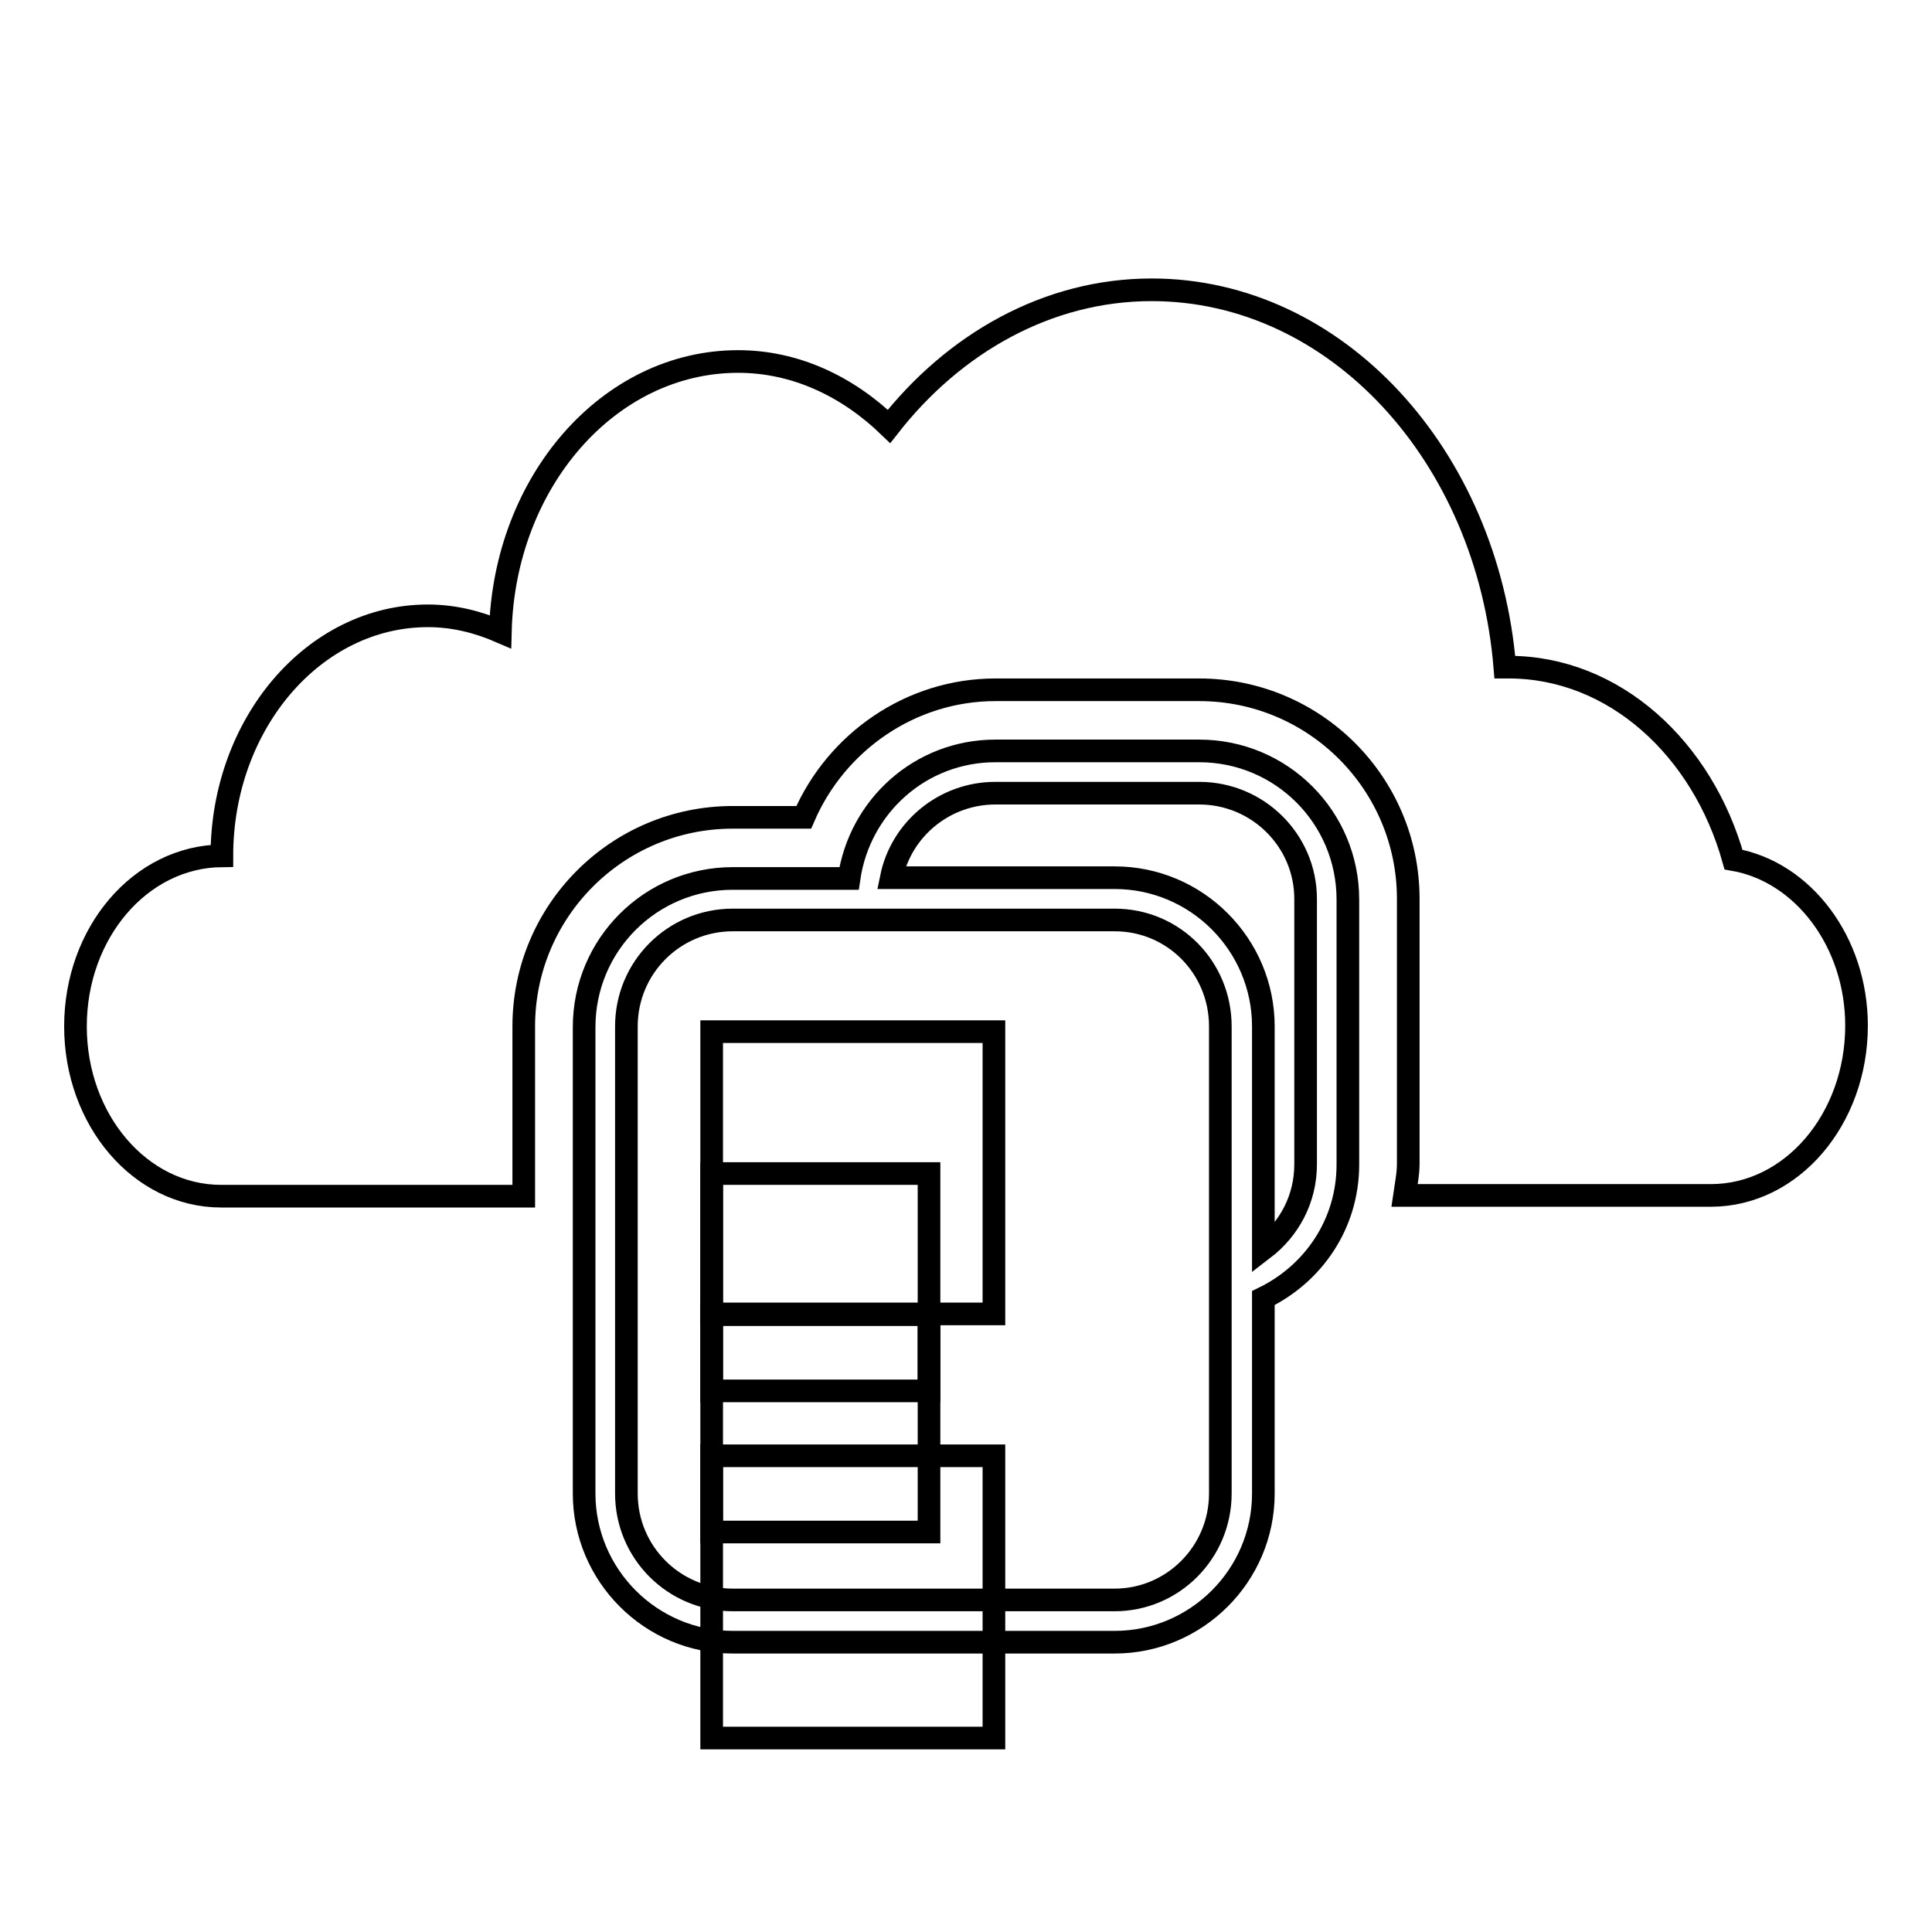 <?xml version="1.0" encoding="utf-8"?>
<!-- Svg Vector Icons : http://www.onlinewebfonts.com/icon -->
<!DOCTYPE svg PUBLIC "-//W3C//DTD SVG 1.1//EN" "http://www.w3.org/Graphics/SVG/1.1/DTD/svg11.dtd">
<svg version="1.1" xmlns="http://www.w3.org/2000/svg" xmlns:xlink="http://www.w3.org/1999/xlink" x="0px" y="0px" viewBox="0 0 256 256" enable-background="new 0 0 256 256" xml:space="preserve">
<g><g><g><g><path stroke-width="3" fill-opacity="0" stroke="#000000"  d="M229.7,113.9c-4.1-14.7-15.8-25.5-29.8-25.5c-0.2,0-0.3,0-0.5,0c-2.3-28-22.3-50-46.8-50c-13.8,0-26.2,7.1-34.8,18.1c-5.5-5.3-12.4-8.6-20-8.6c-17.1,0-31,15.9-31.5,35.8c-3-1.3-6.2-2.1-9.6-2.1c-15.1,0-27.3,14.3-27.3,31.8C18.6,113.5,10,123.6,10,136s8.6,22.5,19.3,22.5c0.4,0,16.9,0,40.1,0V136c0-15.3,12.4-27.7,27.7-27.7h9.4c4.3-10,14.2-16.9,25.4-16.9h27c15.3,0,27.7,12.4,27.7,27.7v35.1c0,1.4-0.3,2.8-0.5,4.2c23.5,0,40.2,0,40.6,0c10.7,0,19.3-10.1,19.3-22.5C246,124.8,238.9,115.5,229.7,113.9z"/><path stroke-width="3" fill-opacity="0" stroke="#000000"  d="M94.3 136.7h37.4v37.4h-37.4z"/><path stroke-width="3" fill-opacity="0" stroke="#000000"  d="M94.3 155.5h28.8v28.8h-28.8z"/><path stroke-width="3" fill-opacity="0" stroke="#000000"  d="M94.3 174.2h28.8v28.8h-28.8z"/><path stroke-width="3" fill-opacity="0" stroke="#000000"  d="M94.3 192.9h37.4v37.4h-37.4z"/><path stroke-width="3" fill-opacity="0" stroke="#000000"  d="M158.9,99.5h-27c-9.9,0-18,7.3-19.4,16.9H97.1c-10.9,0-19.7,8.8-19.7,19.7v61.8c0,10.8,8.8,19.7,19.7,19.7h50.6c10.8,0,19.7-8.8,19.7-19.7V172c6.6-3.2,11.2-9.8,11.2-17.7v-35.1C178.6,108.3,169.8,99.5,158.9,99.5z M161.7,197.9c0,7.8-6.3,14.1-14,14.1H97.1c-7.8,0-14.1-6.3-14.1-14.1V136c0-7.8,6.3-14.1,14.1-14.1h50.6c7.8,0,14,6.3,14,14.1V197.9z M173,154.3c0,4.6-2.2,8.6-5.6,11.2V136c0-10.8-8.8-19.7-19.7-19.7h-29.6c1.3-6.4,7-11.2,13.8-11.2h27c7.8,0,14.1,6.3,14.1,14V154.3L173,154.3z"/></g></g><g></g><g></g><g></g><g></g><g></g><g></g><g></g><g></g><g></g><g></g><g></g><g></g><g></g><g></g><g></g></g></g>
</svg>